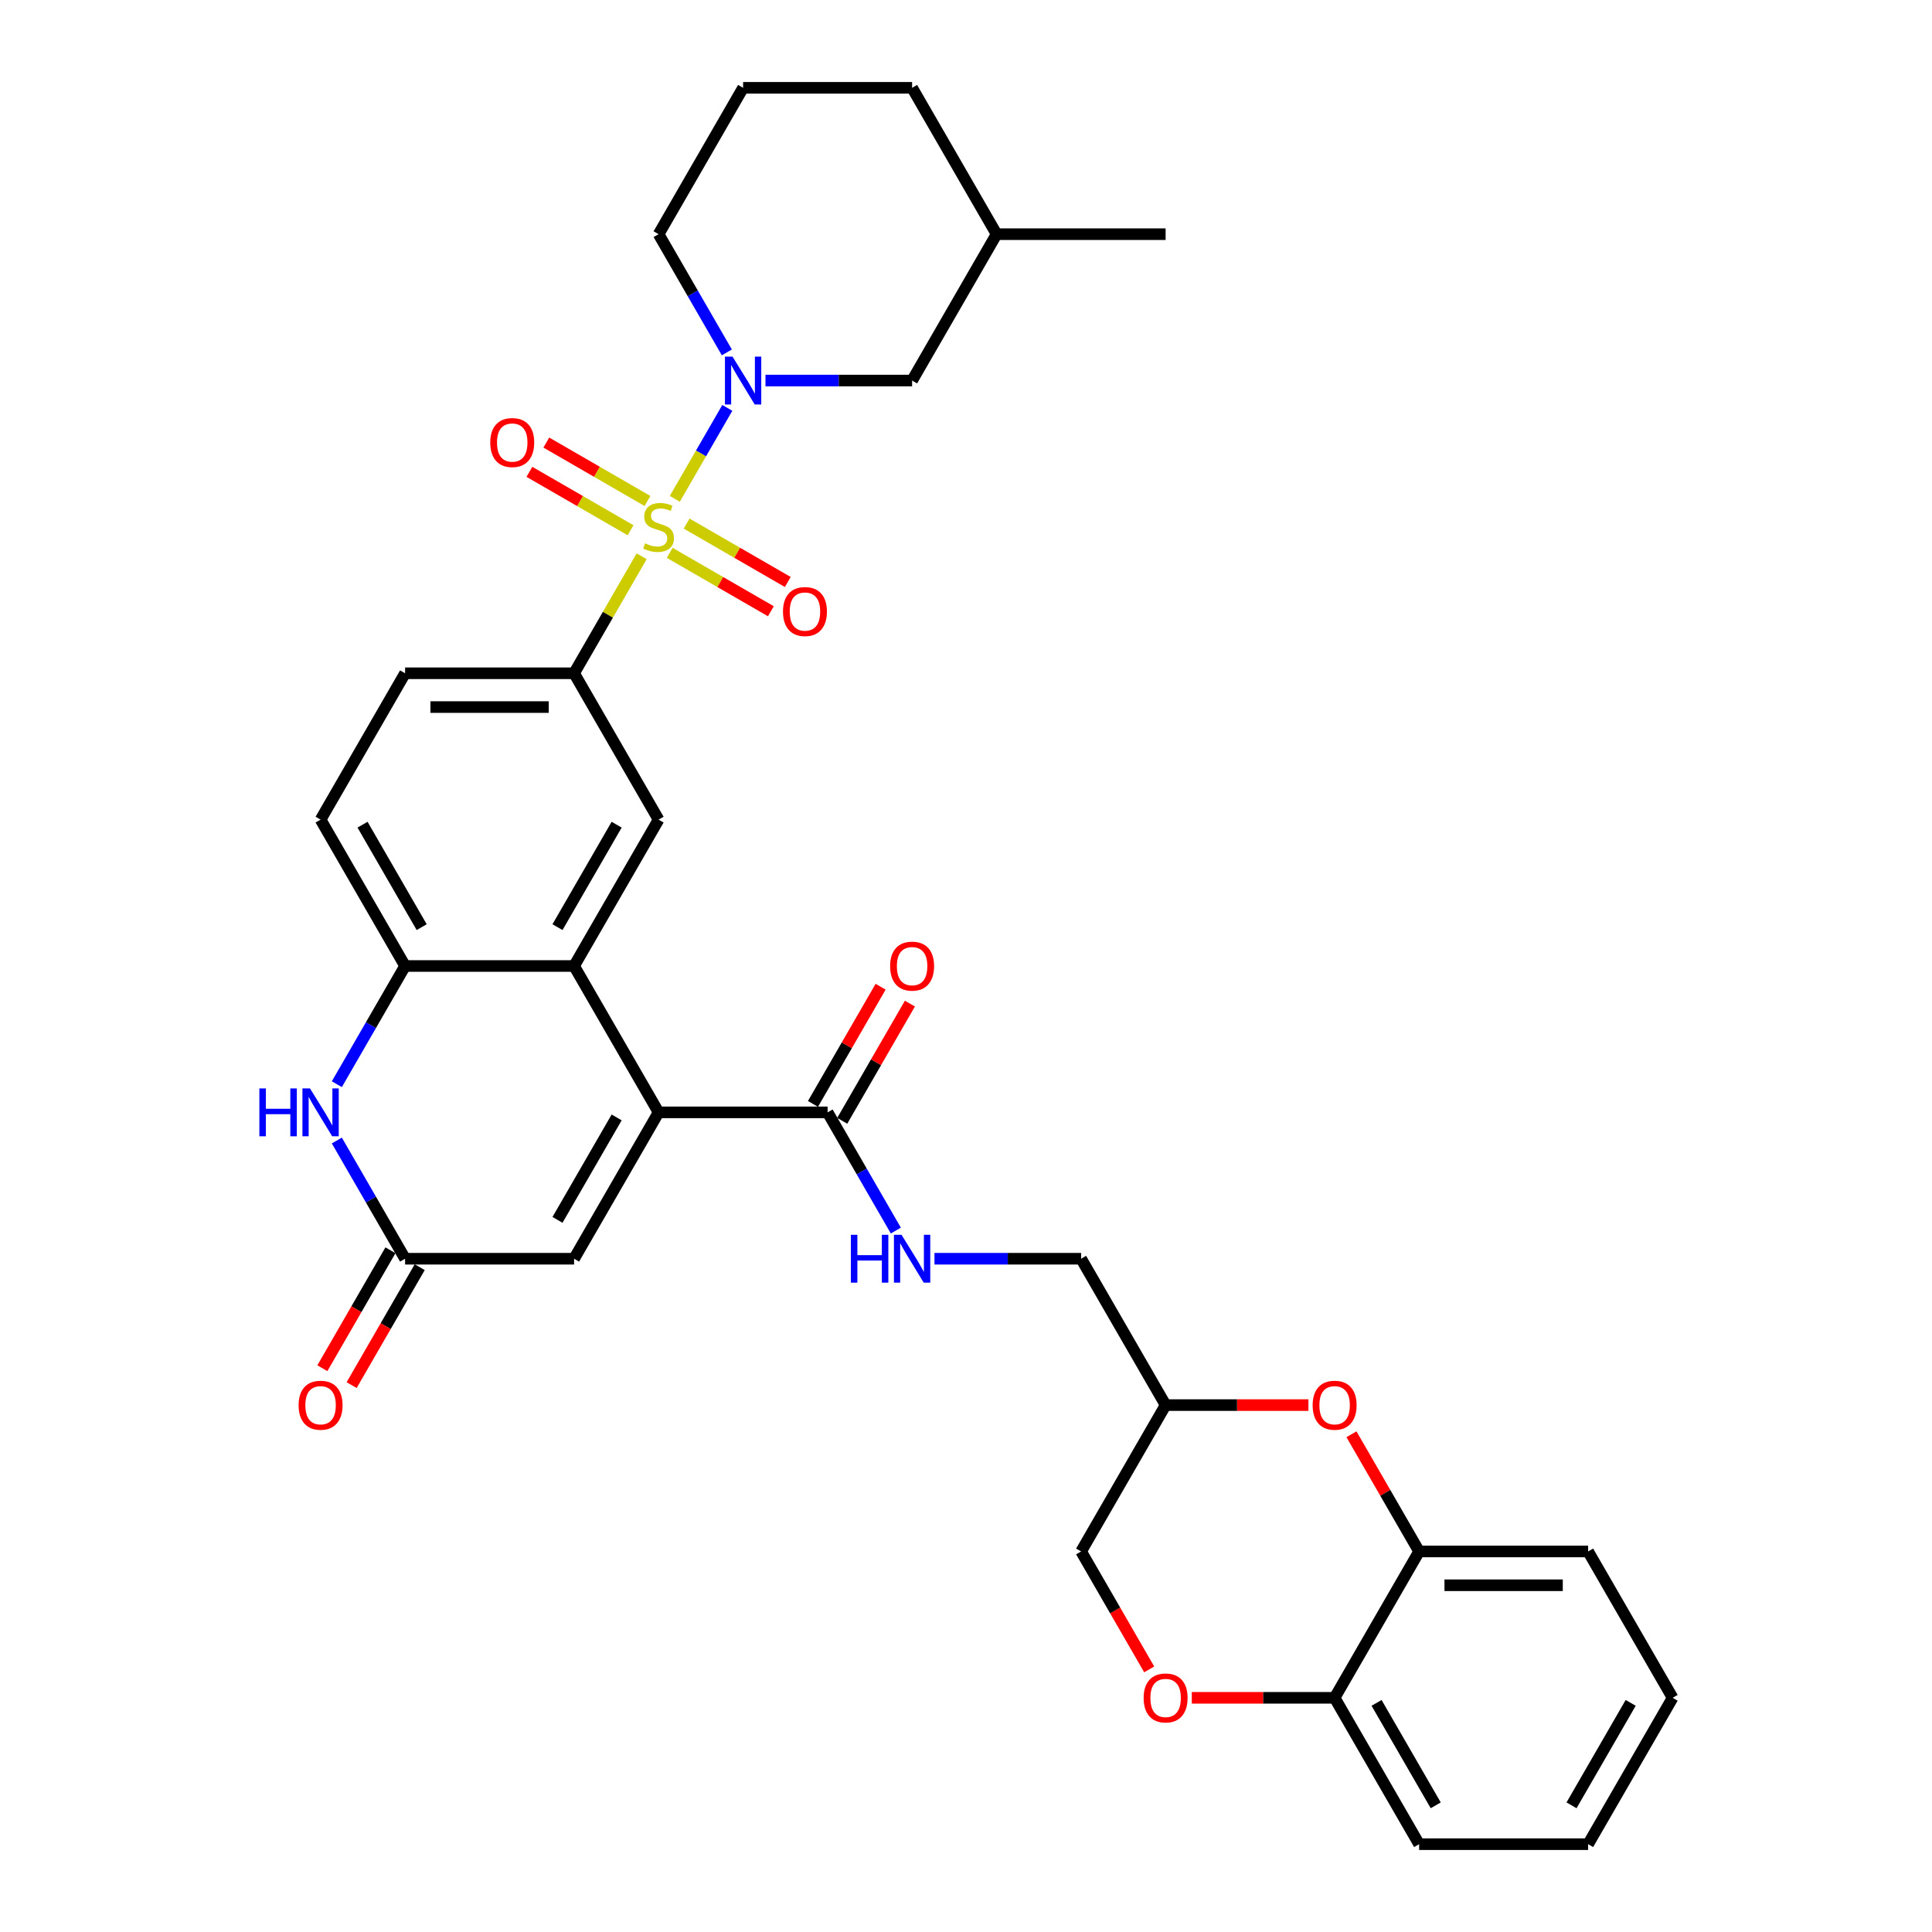 <?xml version='1.0' encoding='iso-8859-1'?>
<svg version='1.1' baseProfile='full'
              xmlns='http://www.w3.org/2000/svg'
                      xmlns:rdkit='http://www.rdkit.org/xml'
                      xmlns:xlink='http://www.w3.org/1999/xlink'
                  xml:space='preserve'
width='1000px' height='1000px' viewBox='0 0 1000 1000'>
<!-- END OF HEADER -->
<rect style='opacity:1.0;fill:#FFFFFF;stroke:none' width='1000' height='1000' x='0' y='0'> </rect>
<path class='bond-1' d='M 349.281,258.189 L 362.868,234.656' style='fill:none;fill-rule:evenodd;stroke:#CCCC00;stroke-width:6px;stroke-linecap:butt;stroke-linejoin:miter;stroke-opacity:1' />
<path class='bond-1' d='M 362.868,234.656 L 376.454,211.124' style='fill:none;fill-rule:evenodd;stroke:#0000FF;stroke-width:6px;stroke-linecap:butt;stroke-linejoin:miter;stroke-opacity:1' />
<path class='bond-3' d='M 332.11,287.931 L 314.629,318.208' style='fill:none;fill-rule:evenodd;stroke:#CCCC00;stroke-width:6px;stroke-linecap:butt;stroke-linejoin:miter;stroke-opacity:1' />
<path class='bond-3' d='M 314.629,318.208 L 297.149,348.485' style='fill:none;fill-rule:evenodd;stroke:#000000;stroke-width:6px;stroke-linecap:butt;stroke-linejoin:miter;stroke-opacity:1' />
<path class='bond-12' d='M 346.644,286.152 L 372.824,301.267' style='fill:none;fill-rule:evenodd;stroke:#CCCC00;stroke-width:6px;stroke-linecap:butt;stroke-linejoin:miter;stroke-opacity:1' />
<path class='bond-12' d='M 372.824,301.267 L 399.005,316.382' style='fill:none;fill-rule:evenodd;stroke:#FF0000;stroke-width:6px;stroke-linecap:butt;stroke-linejoin:miter;stroke-opacity:1' />
<path class='bond-12' d='M 355.391,271 L 381.572,286.115' style='fill:none;fill-rule:evenodd;stroke:#CCCC00;stroke-width:6px;stroke-linecap:butt;stroke-linejoin:miter;stroke-opacity:1' />
<path class='bond-12' d='M 381.572,286.115 L 407.752,301.231' style='fill:none;fill-rule:evenodd;stroke:#FF0000;stroke-width:6px;stroke-linecap:butt;stroke-linejoin:miter;stroke-opacity:1' />
<path class='bond-13' d='M 335.132,259.303 L 308.951,244.188' style='fill:none;fill-rule:evenodd;stroke:#CCCC00;stroke-width:6px;stroke-linecap:butt;stroke-linejoin:miter;stroke-opacity:1' />
<path class='bond-13' d='M 308.951,244.188 L 282.77,229.072' style='fill:none;fill-rule:evenodd;stroke:#FF0000;stroke-width:6px;stroke-linecap:butt;stroke-linejoin:miter;stroke-opacity:1' />
<path class='bond-13' d='M 326.384,274.455 L 300.203,259.339' style='fill:none;fill-rule:evenodd;stroke:#CCCC00;stroke-width:6px;stroke-linecap:butt;stroke-linejoin:miter;stroke-opacity:1' />
<path class='bond-13' d='M 300.203,259.339 L 274.023,244.224' style='fill:none;fill-rule:evenodd;stroke:#FF0000;stroke-width:6px;stroke-linecap:butt;stroke-linejoin:miter;stroke-opacity:1' />
<path class='bond-0' d='M 340.888,575.758 L 297.149,500' style='fill:none;fill-rule:evenodd;stroke:#000000;stroke-width:6px;stroke-linecap:butt;stroke-linejoin:miter;stroke-opacity:1' />
<path class='bond-7' d='M 340.888,575.758 L 297.149,651.515' style='fill:none;fill-rule:evenodd;stroke:#000000;stroke-width:6px;stroke-linecap:butt;stroke-linejoin:miter;stroke-opacity:1' />
<path class='bond-7' d='M 319.175,578.373 L 288.558,631.404' style='fill:none;fill-rule:evenodd;stroke:#000000;stroke-width:6px;stroke-linecap:butt;stroke-linejoin:miter;stroke-opacity:1' />
<path class='bond-8' d='M 340.888,575.758 L 428.365,575.758' style='fill:none;fill-rule:evenodd;stroke:#000000;stroke-width:6px;stroke-linecap:butt;stroke-linejoin:miter;stroke-opacity:1' />
<path class='bond-16' d='M 396.208,196.97 L 434.156,196.97' style='fill:none;fill-rule:evenodd;stroke:#0000FF;stroke-width:6px;stroke-linecap:butt;stroke-linejoin:miter;stroke-opacity:1' />
<path class='bond-16' d='M 434.156,196.97 L 472.103,196.97' style='fill:none;fill-rule:evenodd;stroke:#000000;stroke-width:6px;stroke-linecap:butt;stroke-linejoin:miter;stroke-opacity:1' />
<path class='bond-25' d='M 376.212,182.396 L 358.55,151.804' style='fill:none;fill-rule:evenodd;stroke:#0000FF;stroke-width:6px;stroke-linecap:butt;stroke-linejoin:miter;stroke-opacity:1' />
<path class='bond-25' d='M 358.55,151.804 L 340.888,121.212' style='fill:none;fill-rule:evenodd;stroke:#000000;stroke-width:6px;stroke-linecap:butt;stroke-linejoin:miter;stroke-opacity:1' />
<path class='bond-2' d='M 297.149,500 L 340.888,424.242' style='fill:none;fill-rule:evenodd;stroke:#000000;stroke-width:6px;stroke-linecap:butt;stroke-linejoin:miter;stroke-opacity:1' />
<path class='bond-2' d='M 288.558,479.889 L 319.175,426.858' style='fill:none;fill-rule:evenodd;stroke:#000000;stroke-width:6px;stroke-linecap:butt;stroke-linejoin:miter;stroke-opacity:1' />
<path class='bond-34' d='M 297.149,500 L 209.672,500' style='fill:none;fill-rule:evenodd;stroke:#000000;stroke-width:6px;stroke-linecap:butt;stroke-linejoin:miter;stroke-opacity:1' />
<path class='bond-9' d='M 297.149,348.485 L 340.888,424.242' style='fill:none;fill-rule:evenodd;stroke:#000000;stroke-width:6px;stroke-linecap:butt;stroke-linejoin:miter;stroke-opacity:1' />
<path class='bond-19' d='M 297.149,348.485 L 209.672,348.485' style='fill:none;fill-rule:evenodd;stroke:#000000;stroke-width:6px;stroke-linecap:butt;stroke-linejoin:miter;stroke-opacity:1' />
<path class='bond-19' d='M 284.027,365.98 L 222.793,365.98' style='fill:none;fill-rule:evenodd;stroke:#000000;stroke-width:6px;stroke-linecap:butt;stroke-linejoin:miter;stroke-opacity:1' />
<path class='bond-4' d='M 174.347,561.184 L 192.009,530.592' style='fill:none;fill-rule:evenodd;stroke:#0000FF;stroke-width:6px;stroke-linecap:butt;stroke-linejoin:miter;stroke-opacity:1' />
<path class='bond-4' d='M 192.009,530.592 L 209.672,500' style='fill:none;fill-rule:evenodd;stroke:#000000;stroke-width:6px;stroke-linecap:butt;stroke-linejoin:miter;stroke-opacity:1' />
<path class='bond-5' d='M 174.347,590.331 L 192.009,620.923' style='fill:none;fill-rule:evenodd;stroke:#0000FF;stroke-width:6px;stroke-linecap:butt;stroke-linejoin:miter;stroke-opacity:1' />
<path class='bond-5' d='M 192.009,620.923 L 209.672,651.515' style='fill:none;fill-rule:evenodd;stroke:#000000;stroke-width:6px;stroke-linecap:butt;stroke-linejoin:miter;stroke-opacity:1' />
<path class='bond-21' d='M 202.096,647.141 L 184.474,677.663' style='fill:none;fill-rule:evenodd;stroke:#000000;stroke-width:6px;stroke-linecap:butt;stroke-linejoin:miter;stroke-opacity:1' />
<path class='bond-21' d='M 184.474,677.663 L 166.852,708.185' style='fill:none;fill-rule:evenodd;stroke:#FF0000;stroke-width:6px;stroke-linecap:butt;stroke-linejoin:miter;stroke-opacity:1' />
<path class='bond-21' d='M 217.247,655.889 L 199.625,686.411' style='fill:none;fill-rule:evenodd;stroke:#000000;stroke-width:6px;stroke-linecap:butt;stroke-linejoin:miter;stroke-opacity:1' />
<path class='bond-21' d='M 199.625,686.411 L 182.004,716.933' style='fill:none;fill-rule:evenodd;stroke:#FF0000;stroke-width:6px;stroke-linecap:butt;stroke-linejoin:miter;stroke-opacity:1' />
<path class='bond-36' d='M 209.672,651.515 L 297.149,651.515' style='fill:none;fill-rule:evenodd;stroke:#000000;stroke-width:6px;stroke-linecap:butt;stroke-linejoin:miter;stroke-opacity:1' />
<path class='bond-6' d='M 209.672,500 L 165.933,424.242' style='fill:none;fill-rule:evenodd;stroke:#000000;stroke-width:6px;stroke-linecap:butt;stroke-linejoin:miter;stroke-opacity:1' />
<path class='bond-6' d='M 218.262,479.889 L 187.645,426.858' style='fill:none;fill-rule:evenodd;stroke:#000000;stroke-width:6px;stroke-linecap:butt;stroke-linejoin:miter;stroke-opacity:1' />
<path class='bond-15' d='M 428.365,575.758 L 446.027,606.35' style='fill:none;fill-rule:evenodd;stroke:#000000;stroke-width:6px;stroke-linecap:butt;stroke-linejoin:miter;stroke-opacity:1' />
<path class='bond-15' d='M 446.027,606.35 L 463.689,636.941' style='fill:none;fill-rule:evenodd;stroke:#0000FF;stroke-width:6px;stroke-linecap:butt;stroke-linejoin:miter;stroke-opacity:1' />
<path class='bond-22' d='M 435.941,580.131 L 453.451,549.802' style='fill:none;fill-rule:evenodd;stroke:#000000;stroke-width:6px;stroke-linecap:butt;stroke-linejoin:miter;stroke-opacity:1' />
<path class='bond-22' d='M 453.451,549.802 L 470.962,519.472' style='fill:none;fill-rule:evenodd;stroke:#FF0000;stroke-width:6px;stroke-linecap:butt;stroke-linejoin:miter;stroke-opacity:1' />
<path class='bond-22' d='M 420.789,571.384 L 438.3,541.054' style='fill:none;fill-rule:evenodd;stroke:#000000;stroke-width:6px;stroke-linecap:butt;stroke-linejoin:miter;stroke-opacity:1' />
<path class='bond-22' d='M 438.3,541.054 L 455.811,510.725' style='fill:none;fill-rule:evenodd;stroke:#FF0000;stroke-width:6px;stroke-linecap:butt;stroke-linejoin:miter;stroke-opacity:1' />
<path class='bond-10' d='M 677.238,727.273 L 640.279,727.273' style='fill:none;fill-rule:evenodd;stroke:#FF0000;stroke-width:6px;stroke-linecap:butt;stroke-linejoin:miter;stroke-opacity:1' />
<path class='bond-10' d='M 640.279,727.273 L 603.319,727.273' style='fill:none;fill-rule:evenodd;stroke:#000000;stroke-width:6px;stroke-linecap:butt;stroke-linejoin:miter;stroke-opacity:1' />
<path class='bond-14' d='M 699.514,742.371 L 717.025,772.701' style='fill:none;fill-rule:evenodd;stroke:#FF0000;stroke-width:6px;stroke-linecap:butt;stroke-linejoin:miter;stroke-opacity:1' />
<path class='bond-14' d='M 717.025,772.701 L 734.535,803.03' style='fill:none;fill-rule:evenodd;stroke:#000000;stroke-width:6px;stroke-linecap:butt;stroke-linejoin:miter;stroke-opacity:1' />
<path class='bond-11' d='M 594.825,864.074 L 577.203,833.552' style='fill:none;fill-rule:evenodd;stroke:#FF0000;stroke-width:6px;stroke-linecap:butt;stroke-linejoin:miter;stroke-opacity:1' />
<path class='bond-11' d='M 577.203,833.552 L 559.581,803.03' style='fill:none;fill-rule:evenodd;stroke:#000000;stroke-width:6px;stroke-linecap:butt;stroke-linejoin:miter;stroke-opacity:1' />
<path class='bond-17' d='M 616.878,878.788 L 653.838,878.788' style='fill:none;fill-rule:evenodd;stroke:#FF0000;stroke-width:6px;stroke-linecap:butt;stroke-linejoin:miter;stroke-opacity:1' />
<path class='bond-17' d='M 653.838,878.788 L 690.797,878.788' style='fill:none;fill-rule:evenodd;stroke:#000000;stroke-width:6px;stroke-linecap:butt;stroke-linejoin:miter;stroke-opacity:1' />
<path class='bond-28' d='M 734.535,803.03 L 822.013,803.03' style='fill:none;fill-rule:evenodd;stroke:#000000;stroke-width:6px;stroke-linecap:butt;stroke-linejoin:miter;stroke-opacity:1' />
<path class='bond-28' d='M 747.657,820.526 L 808.891,820.526' style='fill:none;fill-rule:evenodd;stroke:#000000;stroke-width:6px;stroke-linecap:butt;stroke-linejoin:miter;stroke-opacity:1' />
<path class='bond-37' d='M 734.535,803.03 L 690.797,878.788' style='fill:none;fill-rule:evenodd;stroke:#000000;stroke-width:6px;stroke-linecap:butt;stroke-linejoin:miter;stroke-opacity:1' />
<path class='bond-24' d='M 483.685,651.515 L 521.633,651.515' style='fill:none;fill-rule:evenodd;stroke:#0000FF;stroke-width:6px;stroke-linecap:butt;stroke-linejoin:miter;stroke-opacity:1' />
<path class='bond-24' d='M 521.633,651.515 L 559.581,651.515' style='fill:none;fill-rule:evenodd;stroke:#000000;stroke-width:6px;stroke-linecap:butt;stroke-linejoin:miter;stroke-opacity:1' />
<path class='bond-26' d='M 472.103,196.97 L 515.842,121.212' style='fill:none;fill-rule:evenodd;stroke:#000000;stroke-width:6px;stroke-linecap:butt;stroke-linejoin:miter;stroke-opacity:1' />
<path class='bond-29' d='M 690.797,878.788 L 734.535,954.545' style='fill:none;fill-rule:evenodd;stroke:#000000;stroke-width:6px;stroke-linecap:butt;stroke-linejoin:miter;stroke-opacity:1' />
<path class='bond-29' d='M 712.509,881.404 L 743.126,934.434' style='fill:none;fill-rule:evenodd;stroke:#000000;stroke-width:6px;stroke-linecap:butt;stroke-linejoin:miter;stroke-opacity:1' />
<path class='bond-18' d='M 603.319,727.273 L 559.581,651.515' style='fill:none;fill-rule:evenodd;stroke:#000000;stroke-width:6px;stroke-linecap:butt;stroke-linejoin:miter;stroke-opacity:1' />
<path class='bond-23' d='M 603.319,727.273 L 559.581,803.03' style='fill:none;fill-rule:evenodd;stroke:#000000;stroke-width:6px;stroke-linecap:butt;stroke-linejoin:miter;stroke-opacity:1' />
<path class='bond-20' d='M 209.672,348.485 L 165.933,424.242' style='fill:none;fill-rule:evenodd;stroke:#000000;stroke-width:6px;stroke-linecap:butt;stroke-linejoin:miter;stroke-opacity:1' />
<path class='bond-27' d='M 340.888,121.212 L 384.626,45.455' style='fill:none;fill-rule:evenodd;stroke:#000000;stroke-width:6px;stroke-linecap:butt;stroke-linejoin:miter;stroke-opacity:1' />
<path class='bond-31' d='M 515.842,121.212 L 603.319,121.212' style='fill:none;fill-rule:evenodd;stroke:#000000;stroke-width:6px;stroke-linecap:butt;stroke-linejoin:miter;stroke-opacity:1' />
<path class='bond-35' d='M 515.842,121.212 L 472.103,45.455' style='fill:none;fill-rule:evenodd;stroke:#000000;stroke-width:6px;stroke-linecap:butt;stroke-linejoin:miter;stroke-opacity:1' />
<path class='bond-30' d='M 384.626,45.455 L 472.103,45.455' style='fill:none;fill-rule:evenodd;stroke:#000000;stroke-width:6px;stroke-linecap:butt;stroke-linejoin:miter;stroke-opacity:1' />
<path class='bond-32' d='M 822.013,803.03 L 865.751,878.788' style='fill:none;fill-rule:evenodd;stroke:#000000;stroke-width:6px;stroke-linecap:butt;stroke-linejoin:miter;stroke-opacity:1' />
<path class='bond-33' d='M 734.535,954.545 L 822.013,954.545' style='fill:none;fill-rule:evenodd;stroke:#000000;stroke-width:6px;stroke-linecap:butt;stroke-linejoin:miter;stroke-opacity:1' />
<path class='bond-38' d='M 865.751,878.788 L 822.013,954.545' style='fill:none;fill-rule:evenodd;stroke:#000000;stroke-width:6px;stroke-linecap:butt;stroke-linejoin:miter;stroke-opacity:1' />
<path class='bond-38' d='M 844.039,881.404 L 813.422,934.434' style='fill:none;fill-rule:evenodd;stroke:#000000;stroke-width:6px;stroke-linecap:butt;stroke-linejoin:miter;stroke-opacity:1' />
<path  class='atom-0' d='M 333.889 281.23
Q 334.169 281.335, 335.324 281.825
Q 336.479 282.315, 337.738 282.63
Q 339.033 282.91, 340.293 282.91
Q 342.637 282.91, 344.002 281.79
Q 345.366 280.635, 345.366 278.641
Q 345.366 277.276, 344.667 276.436
Q 344.002 275.597, 342.952 275.142
Q 341.902 274.687, 340.153 274.162
Q 337.948 273.497, 336.619 272.867
Q 335.324 272.237, 334.379 270.908
Q 333.469 269.578, 333.469 267.339
Q 333.469 264.224, 335.569 262.3
Q 337.703 260.375, 341.902 260.375
Q 344.772 260.375, 348.026 261.74
L 347.221 264.434
Q 344.247 263.21, 342.007 263.21
Q 339.593 263.21, 338.263 264.224
Q 336.934 265.204, 336.969 266.919
Q 336.969 268.248, 337.633 269.053
Q 338.333 269.858, 339.313 270.313
Q 340.328 270.768, 342.007 271.293
Q 344.247 271.992, 345.576 272.692
Q 346.906 273.392, 347.851 274.827
Q 348.83 276.226, 348.83 278.641
Q 348.83 282.07, 346.521 283.924
Q 344.247 285.744, 340.433 285.744
Q 338.228 285.744, 336.549 285.254
Q 334.904 284.799, 332.945 283.994
L 333.889 281.23
' fill='#CCCC00'/>
<path  class='atom-2' d='M 379.15 184.583
L 387.268 197.705
Q 388.073 198.999, 389.367 201.344
Q 390.662 203.688, 390.732 203.828
L 390.732 184.583
L 394.021 184.583
L 394.021 209.356
L 390.627 209.356
L 381.914 195.01
Q 380.9 193.331, 379.815 191.406
Q 378.765 189.482, 378.45 188.887
L 378.45 209.356
L 375.231 209.356
L 375.231 184.583
L 379.15 184.583
' fill='#0000FF'/>
<path  class='atom-5' d='M 134.249 563.371
L 137.608 563.371
L 137.608 573.903
L 150.274 573.903
L 150.274 563.371
L 153.634 563.371
L 153.634 588.144
L 150.274 588.144
L 150.274 576.702
L 137.608 576.702
L 137.608 588.144
L 134.249 588.144
L 134.249 563.371
' fill='#0000FF'/>
<path  class='atom-5' d='M 160.457 563.371
L 168.575 576.492
Q 169.379 577.787, 170.674 580.131
Q 171.969 582.476, 172.039 582.616
L 172.039 563.371
L 175.328 563.371
L 175.328 588.144
L 171.934 588.144
L 163.221 573.798
Q 162.206 572.119, 161.122 570.194
Q 160.072 568.27, 159.757 567.675
L 159.757 588.144
L 156.538 588.144
L 156.538 563.371
L 160.457 563.371
' fill='#0000FF'/>
<path  class='atom-11' d='M 679.425 727.343
Q 679.425 721.394, 682.364 718.07
Q 685.303 714.746, 690.797 714.746
Q 696.29 714.746, 699.23 718.07
Q 702.169 721.394, 702.169 727.343
Q 702.169 733.361, 699.195 736.79
Q 696.22 740.184, 690.797 740.184
Q 685.338 740.184, 682.364 736.79
Q 679.425 733.396, 679.425 727.343
M 690.797 737.385
Q 694.576 737.385, 696.605 734.866
Q 698.67 732.311, 698.67 727.343
Q 698.67 722.479, 696.605 720.03
Q 694.576 717.545, 690.797 717.545
Q 687.018 717.545, 684.953 719.995
Q 682.924 722.444, 682.924 727.343
Q 682.924 732.346, 684.953 734.866
Q 687.018 737.385, 690.797 737.385
' fill='#FF0000'/>
<path  class='atom-12' d='M 591.947 878.858
Q 591.947 872.909, 594.887 869.585
Q 597.826 866.261, 603.319 866.261
Q 608.813 866.261, 611.752 869.585
Q 614.692 872.909, 614.692 878.858
Q 614.692 884.876, 611.717 888.305
Q 608.743 891.7, 603.319 891.7
Q 597.861 891.7, 594.887 888.305
Q 591.947 884.911, 591.947 878.858
M 603.319 888.9
Q 607.098 888.9, 609.128 886.381
Q 611.192 883.827, 611.192 878.858
Q 611.192 873.994, 609.128 871.545
Q 607.098 869.06, 603.319 869.06
Q 599.54 869.06, 597.476 871.51
Q 595.446 873.959, 595.446 878.858
Q 595.446 883.862, 597.476 886.381
Q 599.54 888.9, 603.319 888.9
' fill='#FF0000'/>
<path  class='atom-13' d='M 405.273 316.536
Q 405.273 310.587, 408.212 307.263
Q 411.152 303.939, 416.645 303.939
Q 422.139 303.939, 425.078 307.263
Q 428.017 310.587, 428.017 316.536
Q 428.017 322.554, 425.043 325.983
Q 422.069 329.378, 416.645 329.378
Q 411.187 329.378, 408.212 325.983
Q 405.273 322.589, 405.273 316.536
M 416.645 326.578
Q 420.424 326.578, 422.454 324.059
Q 424.518 321.505, 424.518 316.536
Q 424.518 311.672, 422.454 309.223
Q 420.424 306.738, 416.645 306.738
Q 412.866 306.738, 410.802 309.188
Q 408.772 311.637, 408.772 316.536
Q 408.772 321.54, 410.802 324.059
Q 412.866 326.578, 416.645 326.578
' fill='#FF0000'/>
<path  class='atom-14' d='M 253.758 229.059
Q 253.758 223.11, 256.697 219.786
Q 259.636 216.462, 265.13 216.462
Q 270.624 216.462, 273.563 219.786
Q 276.502 223.11, 276.502 229.059
Q 276.502 235.077, 273.528 238.506
Q 270.554 241.9, 265.13 241.9
Q 259.671 241.9, 256.697 238.506
Q 253.758 235.112, 253.758 229.059
M 265.13 239.101
Q 268.909 239.101, 270.938 236.582
Q 273.003 234.027, 273.003 229.059
Q 273.003 224.195, 270.938 221.745
Q 268.909 219.261, 265.13 219.261
Q 261.351 219.261, 259.286 221.711
Q 257.257 224.16, 257.257 229.059
Q 257.257 234.062, 259.286 236.582
Q 261.351 239.101, 265.13 239.101
' fill='#FF0000'/>
<path  class='atom-16' d='M 440.419 639.128
L 443.778 639.128
L 443.778 649.661
L 456.445 649.661
L 456.445 639.128
L 459.804 639.128
L 459.804 663.902
L 456.445 663.902
L 456.445 652.46
L 443.778 652.46
L 443.778 663.902
L 440.419 663.902
L 440.419 639.128
' fill='#0000FF'/>
<path  class='atom-16' d='M 466.627 639.128
L 474.745 652.25
Q 475.55 653.545, 476.845 655.889
Q 478.139 658.233, 478.209 658.373
L 478.209 639.128
L 481.499 639.128
L 481.499 663.902
L 478.104 663.902
L 469.392 649.556
Q 468.377 647.876, 467.292 645.952
Q 466.243 644.027, 465.928 643.432
L 465.928 663.902
L 462.708 663.902
L 462.708 639.128
L 466.627 639.128
' fill='#0000FF'/>
<path  class='atom-22' d='M 154.561 727.343
Q 154.561 721.394, 157.5 718.07
Q 160.439 714.746, 165.933 714.746
Q 171.426 714.746, 174.366 718.07
Q 177.305 721.394, 177.305 727.343
Q 177.305 733.361, 174.331 736.79
Q 171.356 740.184, 165.933 740.184
Q 160.474 740.184, 157.5 736.79
Q 154.561 733.396, 154.561 727.343
M 165.933 737.385
Q 169.712 737.385, 171.741 734.866
Q 173.806 732.311, 173.806 727.343
Q 173.806 722.479, 171.741 720.03
Q 169.712 717.545, 165.933 717.545
Q 162.154 717.545, 160.089 719.995
Q 158.06 722.444, 158.06 727.343
Q 158.06 732.346, 160.089 734.866
Q 162.154 737.385, 165.933 737.385
' fill='#FF0000'/>
<path  class='atom-23' d='M 460.731 500.07
Q 460.731 494.122, 463.671 490.797
Q 466.61 487.473, 472.103 487.473
Q 477.597 487.473, 480.536 490.797
Q 483.476 494.122, 483.476 500.07
Q 483.476 506.088, 480.501 509.518
Q 477.527 512.912, 472.103 512.912
Q 466.645 512.912, 463.671 509.518
Q 460.731 506.123, 460.731 500.07
M 472.103 510.112
Q 475.883 510.112, 477.912 507.593
Q 479.976 505.039, 479.976 500.07
Q 479.976 495.206, 477.912 492.757
Q 475.883 490.273, 472.103 490.273
Q 468.324 490.273, 466.26 492.722
Q 464.231 495.171, 464.231 500.07
Q 464.231 505.074, 466.26 507.593
Q 468.324 510.112, 472.103 510.112
' fill='#FF0000'/>
</svg>

